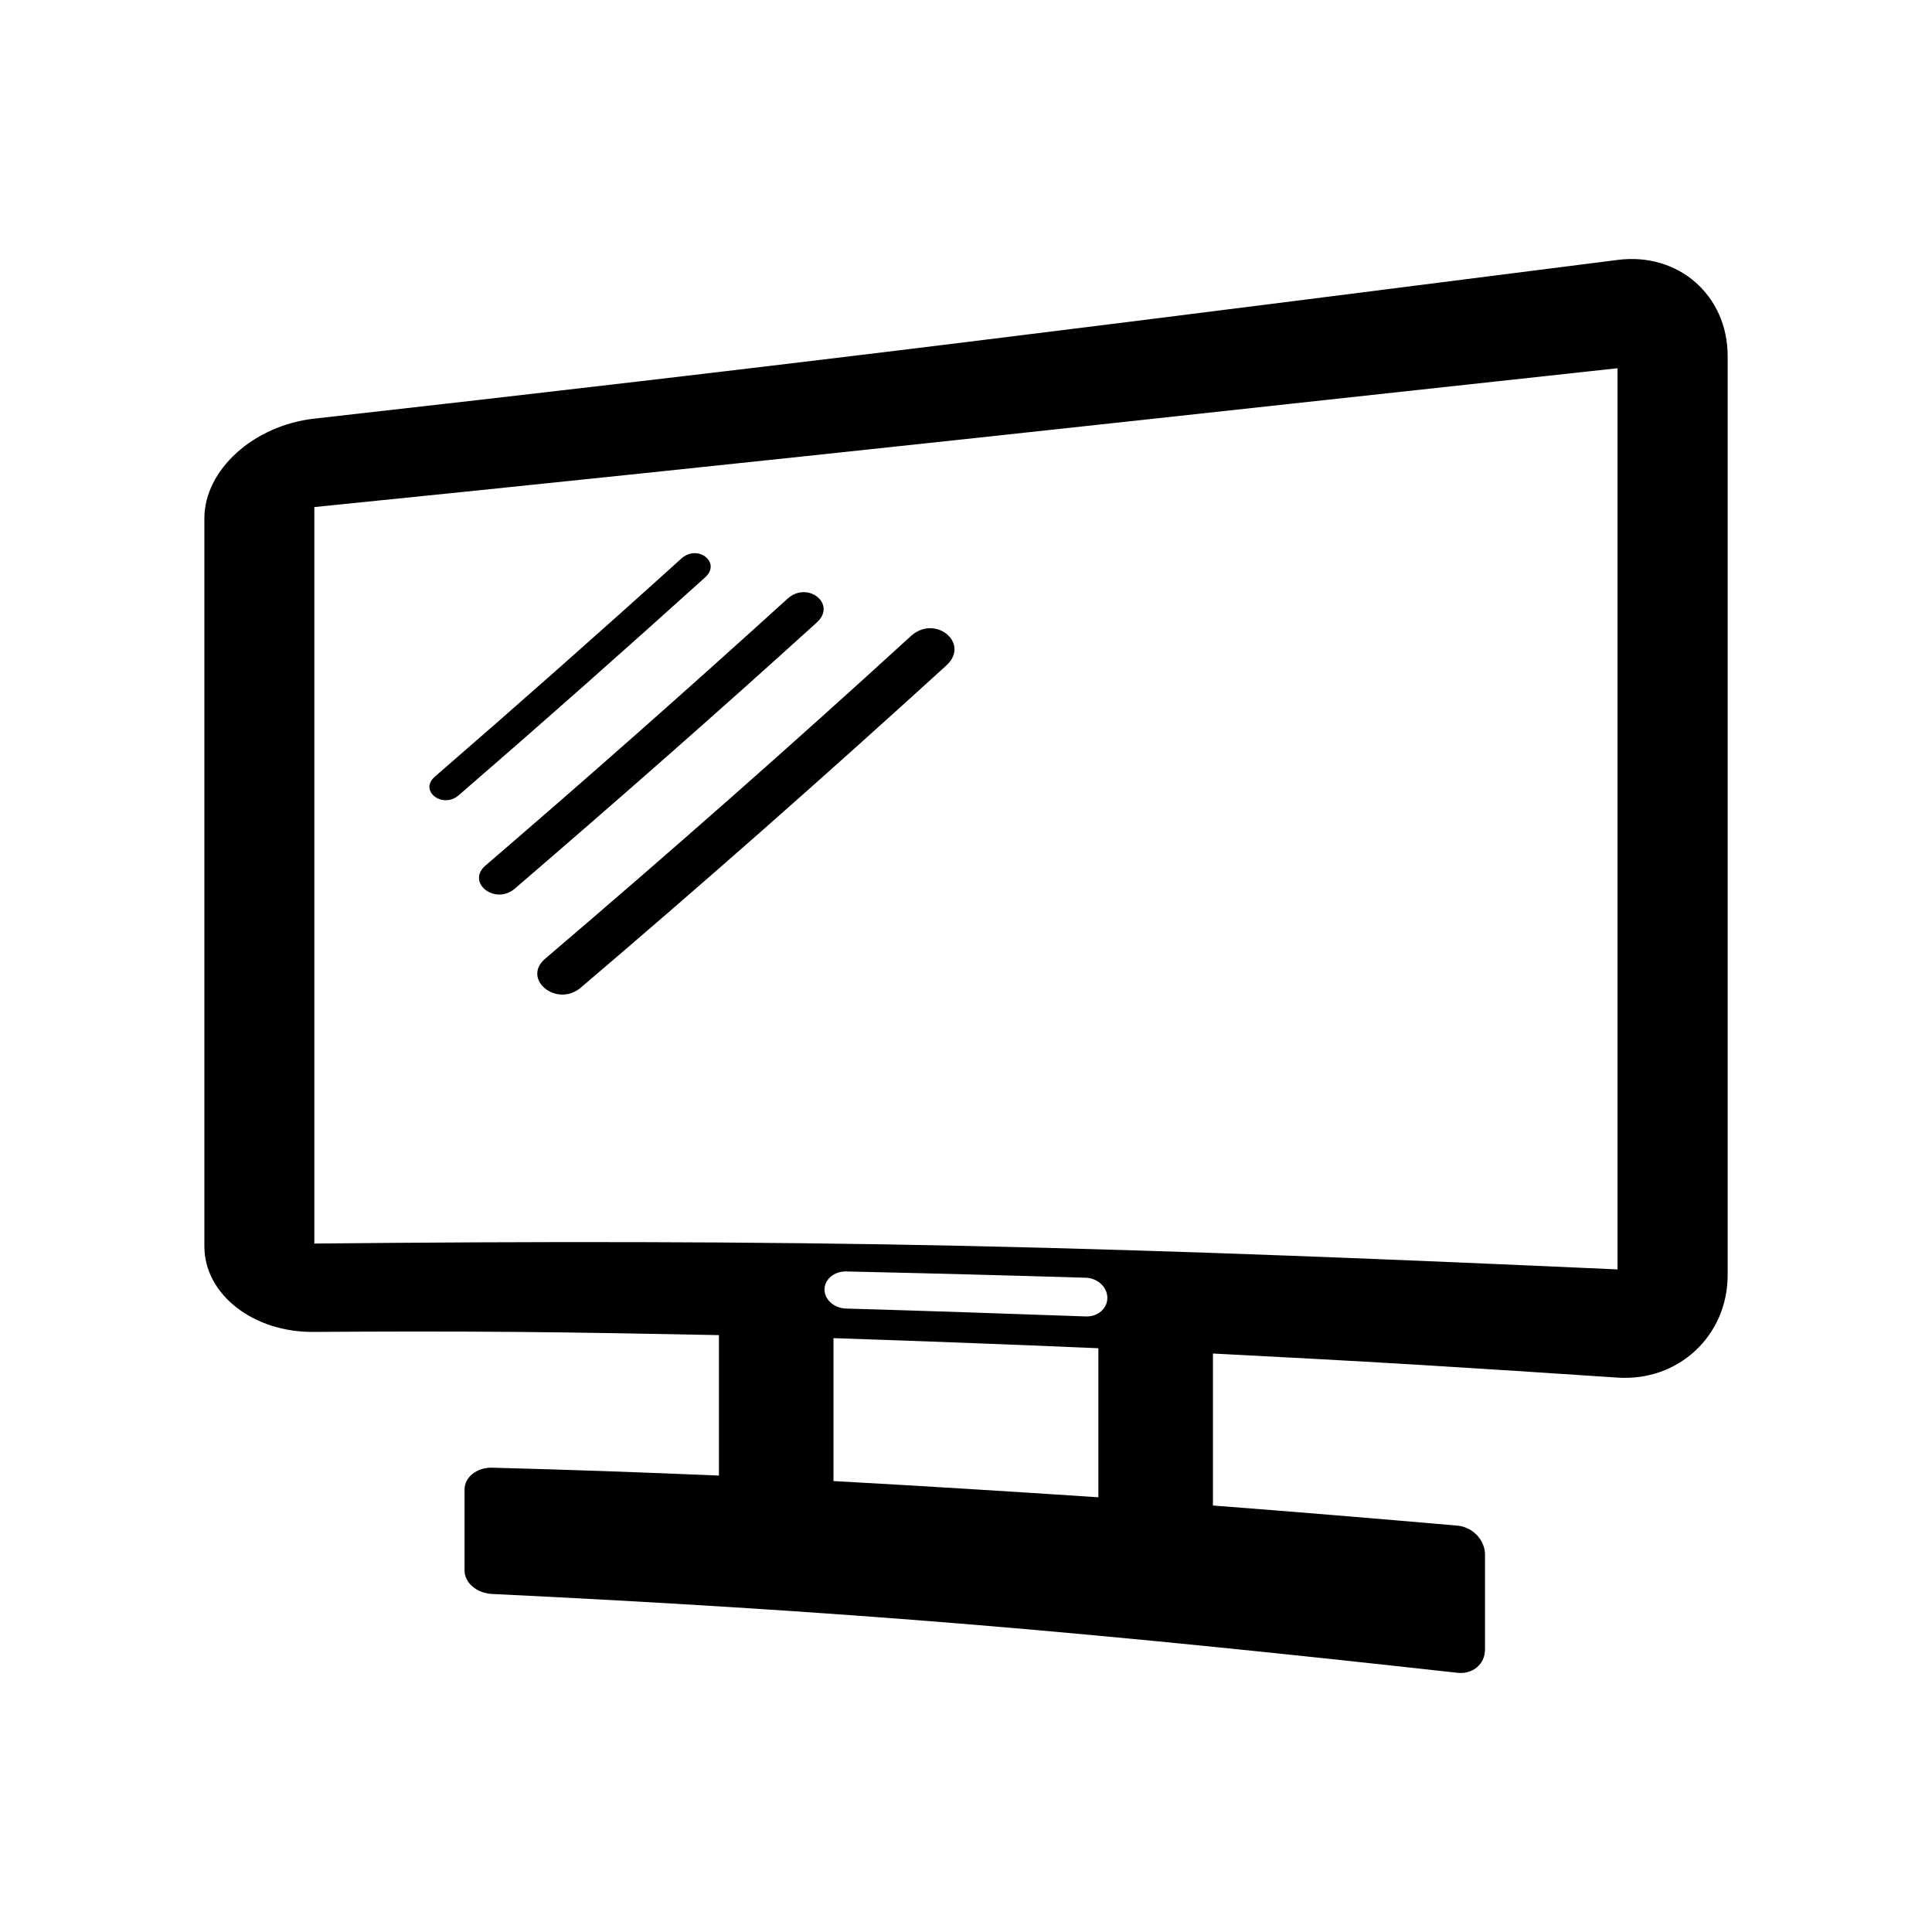 <?xml version="1.0" encoding="UTF-8"?>
<!-- Uploaded to: ICON Repo, www.svgrepo.com, Generator: ICON Repo Mixer Tools -->
<svg fill="#000000" width="800px" height="800px" version="1.1" viewBox="144 144 512 512" xmlns="http://www.w3.org/2000/svg">
 <path d="m227.3 254.94c57.523-6.465 115.14-13.176 172.66-20.273 57.535-7.094 115.12-14.465 172.7-21.781 16.102-2.098 29.188 9.359 29.188 25.492v121.75 121.75c0 16.137-13.082 28.285-29.188 27.199-17.887-1.199-35.812-2.363-53.652-3.441-17.84-1.082-35.727-2.016-53.57-2.941v40.281c21.598 1.656 43.203 3.449 64.797 5.332 4.035 0.359 7.305 3.797 7.305 7.664v25.184c0 3.863-3.269 6.606-7.305 6.152-42.668-4.731-85.324-9.191-127.97-12.727-42.605-3.535-85.258-6.109-127.89-8.168-3.988-0.191-7.266-2.938-7.266-6.223v-21.477c0-3.25 3.273-5.859 7.266-5.762 20.027 0.516 40.094 1.238 60.148 2.09v-37.223c-17.879-0.344-35.805-0.695-53.652-0.848-17.836-0.152-35.727-0.121-53.566 0-16.105 0.23-29.145-9.906-29.145-22.672v-96.488-96.453c0-12.797 13.039-24.641 29.145-26.418zm70.605 150.8c32.336-27.527 64.629-55.984 96.887-85.387 6.449-5.879-2.973-13.664-9.41-7.777-32.23 29.469-64.543 57.902-96.879 85.465-6.375 5.43 3.066 13.082 9.402 7.699zm-32.336-50.992c21.785-18.836 43.539-38.082 65.32-57.762 4.336-3.918-2-8.879-6.34-4.953-21.781 19.711-43.551 38.934-65.32 57.797-4.301 3.734 2.051 8.625 6.34 4.918zm14.895 24.719c26.652-22.918 53.391-46.359 80.016-70.523 5.344-4.852-2.449-11.117-7.793-6.266-26.656 24.203-53.324 47.762-80.012 70.68-5.238 4.504 2.516 10.656 7.789 6.109zm87.723 101.48c21.191 0.469 42.395 1.027 63.582 1.668 3.148 0.098 5.691 2.508 5.691 5.336s-2.543 5.023-5.691 4.918c-21.191-0.746-42.387-1.484-63.582-2.09-3.102-0.082-5.688-2.363-5.688-5.027 0-2.707 2.578-4.867 5.688-4.801zm66.891 59.852v-39.504c-23.41-1.004-46.828-1.895-70.199-2.672v37.875c23.371 1.281 46.789 2.75 70.199 4.297zm-207.78-262.42c57.523-5.805 115.14-11.848 172.66-18.031 57.523-6.191 115.12-12.539 172.7-18.762v119.43 119.39c-57.57-2.59-115.16-4.973-172.7-6.227-57.52-1.258-115.14-1.199-172.66-0.625v-97.574-97.602z" fill-rule="evenodd"/>
</svg>